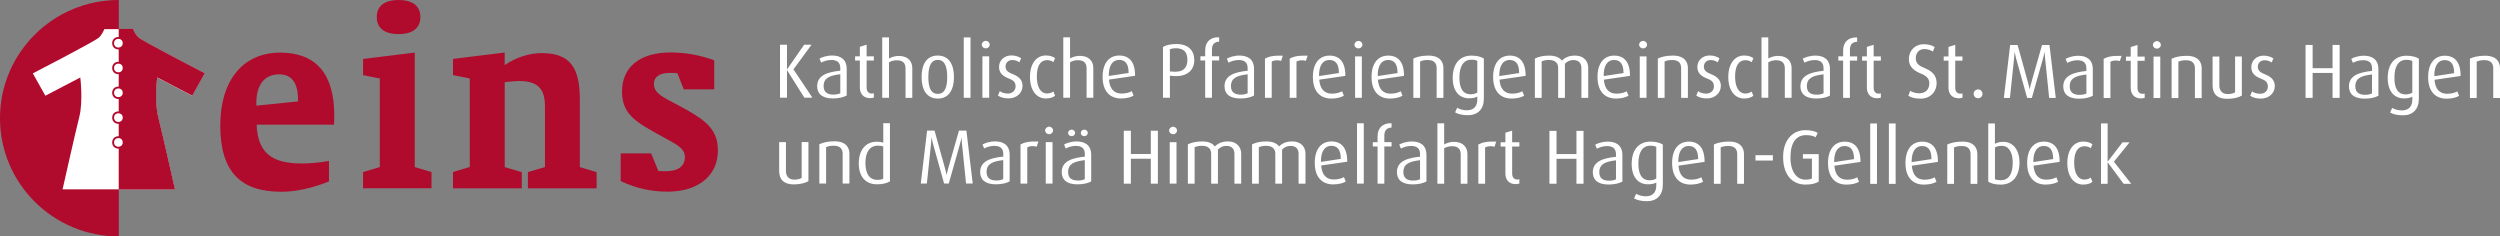<?xml version="1.0" encoding="UTF-8"?><svg id="Ebene_1" xmlns="http://www.w3.org/2000/svg" viewBox="0 0 554.51 52.43"><rect x="0" y="0" width="554.51" height="52.43" fill="#808080" stroke="none"/><defs><style>.cls-1{fill:none;stroke:#b00a2d;stroke-width:.42px;}.cls-2{fill:#b00a2d;}.cls-2,.cls-3{stroke-width:0px;}.cls-3{fill:#fff;}</style></defs><path class="cls-2" d="m137.67,40.16c3.41,1.61,6.75,2.35,10.41,2.35,7.07,0,11.15-3.78,11.15-9.11,0-4.46-2.42-6.51-7.06-9.11-4.4-2.48-7.13-3.28-7.13-5.64,0-1.61,1.24-2.48,3.53-2.48.25,0,.81,0,1.67.06l1.43,3.59h6.75v-6.44c-3.22-1.18-6.38-1.74-9.73-1.74-6.94,0-10.72,3.41-10.72,8.61s3.1,6.82,8.8,9.98c3.1,1.74,5.14,2.54,5.14,4.59s-1.49,3.16-4.27,3.16c-.31,0-.87,0-1.61-.06l-1.61-3.9h-6.75v6.14Zm-37.18,1.61h15.24v-3.59l-3.78-1.12v-18.84c1.24-.12,2.29-.25,3.1-.25,4.15,0,5.82,1.61,5.82,5.58v13.51l-3.78,1.12v3.59h15.24v-3.59l-3.72-1.12v-14.93c0-7.13-2.11-10.35-8.49-10.35-2.54,0-5.58.87-8.18,2.66v-2.79l-11.46,1.42v3.59l3.72.74v19.64l-3.72,1.12v3.59Zm-12.08-34.21c3.16,0,4.83-1.36,4.83-3.78S91.56,0,88.4,0s-4.83,1.36-4.83,3.78,1.67,3.78,4.83,3.78m3.59,29.5V11.66l-11.46,1.42v3.59l3.72.74v19.64l-3.72,1.12v3.59h15.18v-3.59l-3.72-1.12Zm-35.13-13.63v-.62c0-4.09,1.86-6.32,5.08-6.32,2.73,0,4.15,1.86,4.15,5.51v.5l-9.23.93Zm16.11,16.79v-4.52c-2.11.37-4.09.56-6.14.56-6.63,0-9.67-2.48-9.91-8.61h17.16c.06-.68.06-1.36.06-2.04,0-9.23-4.03-13.94-12.02-13.94s-13.26,5.89-13.26,16.17,4.52,14.69,13.51,14.69c3.22,0,6.69-.74,10.6-2.29"/><path class="cls-2" d="m26.35,52.43V0C11.8,0,0,11.74,0,26.22s11.8,26.22,26.35,26.22"/><path class="cls-3" d="m29.52,6.46s.35,1.04,1.16,1.85c.81.81,14.69,7.96,14.69,7.96l-2.78,4.96-7.75-4.04s-.66,5.31.23,8.77c.89,3.46,3.7,16.04,3.7,16.04H13.88s2.82-12.58,3.7-16.04c.89-3.46.23-8.77.23-8.77l-7.75,4.04-2.78-4.96s13.88-7.15,14.69-7.96c.81-.81,1.16-1.85,1.16-1.85h6.39Z"/><path class="cls-2" d="m29.53,6.42s.35,1.04,1.16,1.85c.81.81,14.73,7.98,14.73,7.98l-2.78,4.97-7.77-4.05s-.66,5.32.23,8.79,3.71,16.07,3.71,16.07h-12.48V6.42h3.2Z"/><path class="cls-3" d="m26.26,10.75c.65,0,1.17-.53,1.17-1.17s-.53-1.17-1.17-1.17-1.17.53-1.17,1.17.53,1.17,1.17,1.17"/><circle class="cls-1" cx="26.26" cy="9.58" r="1.17"/><path class="cls-3" d="m26.26,16.26c.65,0,1.17-.53,1.17-1.17s-.53-1.17-1.17-1.17-1.17.53-1.17,1.17.53,1.17,1.17,1.17"/><circle class="cls-1" cx="26.26" cy="15.08" r="1.17"/><path class="cls-3" d="m26.26,21.76c.65,0,1.17-.53,1.17-1.17s-.53-1.17-1.17-1.17-1.17.53-1.17,1.17.53,1.17,1.17,1.17"/><circle class="cls-1" cx="26.26" cy="20.58" r="1.17"/><path class="cls-3" d="m26.26,32.76c.65,0,1.17-.53,1.17-1.17s-.53-1.17-1.17-1.17-1.17.53-1.17,1.17.53,1.17,1.17,1.17"/><circle class="cls-1" cx="26.26" cy="31.59" r="1.17"/><path class="cls-3" d="m26.26,27.26c.65,0,1.17-.53,1.17-1.17s-.53-1.17-1.17-1.17-1.17.53-1.17,1.17.53,1.17,1.17,1.17"/><circle class="cls-1" cx="26.26" cy="26.09" r="1.17"/><path class="cls-3" d="m472.72,40.77l-3.85-4.9,3.48-4.3h-1.57l-3.27,4.26h-.03v-8.46h-1.47v13.39h1.47v-4.74h.03l3.51,4.74h1.7Zm-8.61-.44l-.38-.94c-.34.24-.77.44-1.4.44-1.48,0-2.27-1.52-2.27-3.72s.65-3.67,2.32-3.67c.68,0,1.09.24,1.36.44l.36-.87c-.29-.26-.9-.61-2.03-.61-2.05,0-3.53,1.74-3.53,4.76s1.48,4.78,3.5,4.78c1.02,0,1.71-.29,2.06-.61m-8.7-5.05l-4.4.67c-.03-2.49.95-3.57,2.29-3.57s2.11.82,2.11,2.9m1.43.63c.03-3.07-1.3-4.5-3.5-4.5s-3.7,1.62-3.7,4.74c0,3.27,1.69,4.79,4.09,4.79,1.25,0,2.22-.29,2.78-.63l-.39-.99c-.48.27-1.23.53-2.27.53-1.65,0-2.63-1.02-2.8-3.1l5.78-.84Zm-10.4.15c0,2.32-.75,3.91-2.64,3.91-.48,0-.96-.05-1.3-.22v-7.04c.43-.24.82-.36,1.5-.36,1.74,0,2.44,1.71,2.44,3.72m1.5-.05c0-2.78-1.45-4.56-3.57-4.56-.9,0-1.42.19-1.88.43v-4.5h-1.48v12.91c.54.36,1.5.65,2.75.65,2.73,0,4.18-1.98,4.18-4.93m-9.35,4.76v-6.64c0-1.31-.75-2.73-3.31-2.73-1.47,0-2.54.26-3.36.65v8.72h1.5v-8.07c.48-.21.89-.32,1.74-.32,1.57,0,1.93.94,1.93,1.79v6.6h1.5Zm-10.17-5.49l-4.4.67c-.03-2.49.96-3.57,2.29-3.57s2.11.82,2.11,2.9m1.43.63c.03-3.07-1.3-4.5-3.5-4.5s-3.7,1.62-3.7,4.74c0,3.27,1.69,4.79,4.09,4.79,1.25,0,2.22-.29,2.78-.63l-.39-.99c-.48.27-1.23.53-2.27.53-1.65,0-2.63-1.02-2.8-3.1l5.78-.84Zm-9.38-8.53h-1.5v13.39h1.5v-13.39Zm-4.14,0h-1.5v13.39h1.5v-13.39Zm-5.1,7.9l-4.4.67c-.03-2.49.96-3.57,2.29-3.57s2.12.82,2.12,2.9m1.43.63c.03-3.07-1.3-4.5-3.5-4.5s-3.7,1.62-3.7,4.74c0,3.27,1.69,4.79,4.09,4.79,1.24,0,2.22-.29,2.78-.63l-.39-.99c-.48.27-1.23.53-2.27.53-1.65,0-2.63-1.02-2.8-3.1l5.78-.84Zm-9.26,4.38v-6.11h-3.51v.99h2v4.4c-.24.14-.67.27-1.47.27-1.84,0-3.29-1.71-3.29-4.9,0-3.41,1.31-4.98,3.48-4.98,1.04,0,1.72.24,2.11.48l.46-.97c-.56-.36-1.47-.61-2.75-.61-2.68,0-4.93,2.05-4.93,5.95,0,4.15,2.2,6.12,4.93,6.12,1.47,0,2.25-.24,2.97-.65m-10.17-5.87h-3.86v1.19h3.86v-1.19Zm-6.41,6.35v-6.64c0-1.31-.75-2.73-3.31-2.73-1.47,0-2.54.26-3.36.65v8.72h1.5v-8.07c.48-.21.89-.32,1.74-.32,1.57,0,1.93.94,1.93,1.79v6.6h1.5Zm-10.17-5.49l-4.4.67c-.03-2.49.96-3.57,2.29-3.57s2.11.82,2.11,2.9m1.43.63c.03-3.07-1.3-4.5-3.5-4.5s-3.7,1.62-3.7,4.74c0,3.27,1.69,4.79,4.09,4.79,1.25,0,2.22-.29,2.78-.63l-.39-.99c-.48.27-1.23.53-2.27.53-1.65,0-2.63-1.02-2.8-3.1l5.78-.84Zm-10.71,3.7c-.36.22-.87.38-1.45.38-1.76,0-2.52-1.33-2.52-3.7s.8-3.97,2.66-3.97c.53,0,.97.07,1.31.26v7.04Zm1.45,1.35v-8.9c-.53-.34-1.45-.65-2.73-.65-2.76,0-4.18,2.01-4.18,4.93s1.42,4.54,3.62,4.54c.8,0,1.43-.15,1.84-.39v.65c0,1.38-.65,2.4-2.34,2.4-.82,0-1.62-.26-2.13-.55l-.46,1.01c.61.38,1.64.63,2.85.63,2.2,0,3.53-1.35,3.53-3.67m-10.39-1.19c-.38.21-.94.31-1.52.31-1.37,0-2.18-.54-2.18-1.88,0-1.86,1.38-2.35,3.7-2.64v4.21Zm1.42.53v-5.9c0-2.25-1.5-2.99-3.21-2.99-1.26,0-2.29.39-2.82.68l.36.89c.51-.26,1.33-.58,2.22-.58,1.18,0,2.03.41,2.03,1.82v.56c-2.85.29-5.14,1.01-5.14,3.44,0,1.67,1.11,2.71,3.5,2.71,1.28,0,2.35-.26,3.05-.65m-8.61.48v-11.74h-1.57v5.15h-4.42v-5.15h-1.57v11.74h1.57v-5.54h4.42v5.54h1.57Zm-14.23-.05v-.96c-.15.04-.29.07-.44.07-.83,0-1.16-.6-1.16-1.33v-5.99h1.6v-.94h-1.6v-2.58l-1.5.46v2.12h-1.06v.94h1.06v6.02c0,1.13.61,2.32,2.29,2.32.38,0,.65-.08.82-.14m-5.15-9.3c-2.18-.05-3.05.19-3.96.65v8.7h1.5v-8.03c.5-.32,1.35-.39,2.1-.17l.36-1.14Zm-6.38,9.35v-6.57c0-1.3-.72-2.71-3.05-2.71-.68,0-1.35.17-2.11.56v-4.67h-1.5v13.39h1.5v-7.86c.56-.34,1.11-.46,1.79-.46,1.47,0,1.88.85,1.88,1.81v6.52h1.5Zm-10.51-1.01c-.38.21-.94.31-1.52.31-1.36,0-2.18-.54-2.18-1.88,0-1.86,1.38-2.35,3.7-2.64v4.21Zm1.42.53v-5.9c0-2.25-1.5-2.99-3.21-2.99-1.26,0-2.29.39-2.82.68l.36.89c.51-.26,1.33-.58,2.22-.58,1.18,0,2.03.41,2.03,1.82v.56c-2.85.29-5.13,1.01-5.13,3.44,0,1.67,1.11,2.71,3.5,2.71,1.28,0,2.35-.26,3.05-.65m-7.74-7.78v-.94h-1.6v-1.47c0-1.3.7-1.72,1.6-1.77v-.95c-2.01-.09-3.1,1.09-3.1,2.9v1.3h-1.06v.94h1.06v8.26h1.5v-8.26h1.6Zm-6.16-5.13h-1.5v13.39h1.5v-13.39Zm-5.1,7.9l-4.4.67c-.03-2.49.96-3.57,2.29-3.57s2.11.82,2.11,2.9m1.43.63c.03-3.07-1.3-4.5-3.5-4.5s-3.7,1.62-3.7,4.74c0,3.27,1.69,4.79,4.09,4.79,1.24,0,2.22-.29,2.78-.63l-.39-.99c-.48.27-1.23.53-2.27.53-1.65,0-2.63-1.02-2.8-3.1l5.78-.84Zm-9.26,4.86v-6.65c0-1.28-.78-2.71-2.99-2.71-1.28,0-2.22.44-2.85,1.11-.55-.68-1.4-1.11-2.82-1.11s-2.35.24-3.19.65v8.72h1.5v-8.09c.49-.2.9-.31,1.65-.31,1.33,0,2.01.68,2.01,1.71v6.69h1.5v-7.56c.53-.56,1.13-.82,1.89-.82,1.33,0,1.77.83,1.77,1.76v6.62h1.5Zm-14.26,0v-6.65c0-1.28-.79-2.71-2.98-2.71-1.28,0-2.22.44-2.85,1.11-.55-.68-1.4-1.11-2.81-1.11s-2.35.24-3.19.65v8.72h1.5v-8.09c.5-.2.9-.31,1.66-.31,1.33,0,2.01.68,2.01,1.71v6.69h1.5v-7.56c.53-.56,1.12-.82,1.89-.82,1.33,0,1.77.83,1.77,1.76v6.62h1.5Zm-14.35-9.19h-1.5v9.19h1.5v-9.19Zm.12-2.59c0-.46-.39-.84-.87-.84s-.89.38-.89.84.39.82.89.82.87-.38.87-.82m-4.25,11.79v-11.74h-1.57v5.15h-4.42v-5.15h-1.57v11.74h1.57v-5.54h4.42v5.54h1.57Zm-16.21-1.01c-.38.21-.94.31-1.52.31-1.36,0-2.18-.54-2.18-1.88,0-1.86,1.38-2.35,3.7-2.64v4.21Zm1.42.53v-5.9c0-2.25-1.5-2.99-3.21-2.99-1.26,0-2.29.39-2.81.68l.36.89c.51-.26,1.33-.58,2.22-.58,1.18,0,2.03.41,2.03,1.82v.56c-2.85.29-5.13,1.01-5.13,3.44,0,1.67,1.11,2.71,3.5,2.71,1.28,0,2.35-.26,3.05-.65m-3.58-10.76c0-.41-.36-.73-.77-.73s-.79.32-.79.73.36.72.79.72.77-.31.77-.72m2.82,0c0-.41-.36-.73-.79-.73s-.77.32-.77.73.34.72.77.72.79-.31.79-.72m-7.83,2.05h-1.5v9.19h1.5v-9.19Zm.12-2.59c0-.46-.39-.84-.87-.84s-.89.38-.89.84.39.82.89.82.87-.38.87-.82m-3.26,2.44c-2.18-.05-3.05.19-3.96.65v8.7h1.5v-8.03c.5-.32,1.35-.39,2.1-.17l.36-1.14Zm-7.79,8.34c-.38.21-.94.31-1.52.31-1.36,0-2.18-.54-2.18-1.88,0-1.86,1.38-2.35,3.7-2.64v4.21Zm1.42.53v-5.9c0-2.25-1.5-2.99-3.21-2.99-1.26,0-2.29.39-2.81.68l.36.89c.51-.26,1.33-.58,2.22-.58,1.18,0,2.03.41,2.03,1.82v.56c-2.85.29-5.13,1.01-5.13,3.44,0,1.67,1.11,2.71,3.5,2.71,1.28,0,2.35-.26,3.05-.65m-8.2.48l-1.4-11.74h-1.65l-2.42,8.49c-.22.77-.31,1.31-.31,1.31h-.03s-.08-.55-.31-1.33l-2.35-8.48h-1.65l-1.4,11.74h1.35c.02-.17.92-8.8.92-8.8.07-.7.09-1.37.09-1.37h.03s.14.67.32,1.37c0,0,2.4,8.63,2.46,8.8h1.04c.07-.21,2.49-8.79,2.49-8.79.21-.73.32-1.38.32-1.38h.03s.02.65.09,1.38c0,0,.89,8.63.9,8.79h1.48Zm-19.84-1.08c-.29.19-.72.26-1.33.26-1.88,0-2.63-1.59-2.63-3.75,0-1.99.68-3.84,2.81-3.84.39,0,.77.07,1.14.17v7.16Zm1.48.6v-12.91h-1.48v4.31c-.49-.14-.94-.2-1.45-.2-2.37,0-3.99,1.77-3.99,4.83,0,2.78,1.42,4.62,4.04,4.62,1.28,0,2.27-.27,2.88-.65m-8.99.48v-6.64c0-1.31-.75-2.73-3.31-2.73-1.47,0-2.54.26-3.36.65v8.72h1.5v-8.07c.48-.21.89-.32,1.74-.32,1.57,0,1.93.94,1.93,1.79v6.6h1.5Zm-9.09-.55v-8.65h-1.5v7.95c-.43.26-.94.38-1.65.38-1.26,0-1.84-.82-1.84-1.89v-6.43h-1.5v6.38c0,1.84.95,3,3.26,3,1.48,0,2.56-.34,3.24-.73"/><path class="cls-3" d="m554.51,21.72v-6.63c0-1.31-.75-2.73-3.31-2.73-1.47,0-2.54.26-3.36.65v8.72h1.5v-8.07c.48-.21.89-.32,1.74-.32,1.57,0,1.93.94,1.93,1.79v6.6h1.5Zm-10.17-5.49l-4.4.67c-.03-2.49.96-3.57,2.29-3.57s2.11.82,2.11,2.9m1.43.63c.03-3.07-1.3-4.5-3.5-4.5s-3.7,1.62-3.7,4.74c0,3.27,1.69,4.79,4.09,4.79,1.24,0,2.22-.29,2.78-.63l-.39-.99c-.48.27-1.23.53-2.27.53-1.65,0-2.63-1.02-2.8-3.1l5.78-.84Zm-10.71,3.7c-.36.22-.87.38-1.45.38-1.76,0-2.52-1.33-2.52-3.7s.8-3.97,2.66-3.97c.53,0,.97.07,1.31.26v7.04Zm1.45,1.35v-8.9c-.53-.34-1.45-.65-2.73-.65-2.76,0-4.18,2.01-4.18,4.93s1.42,4.54,3.62,4.54c.8,0,1.43-.15,1.84-.39v.65c0,1.38-.65,2.4-2.34,2.4-.82,0-1.62-.26-2.13-.55l-.46,1.01c.61.38,1.64.63,2.85.63,2.2,0,3.53-1.35,3.53-3.67m-10.39-1.19c-.38.2-.94.31-1.52.31-1.36,0-2.18-.55-2.18-1.88,0-1.86,1.38-2.35,3.7-2.64v4.21Zm1.42.53v-5.9c0-2.25-1.5-2.99-3.21-2.99-1.26,0-2.29.39-2.81.68l.36.89c.51-.26,1.33-.58,2.22-.58,1.18,0,2.03.41,2.03,1.82v.56c-2.85.29-5.13,1.01-5.13,3.44,0,1.67,1.11,2.71,3.5,2.71,1.28,0,2.35-.26,3.05-.65m-8.61.48v-11.74h-1.57v5.15h-4.42v-5.15h-1.57v11.74h1.57v-5.54h4.42v5.54h1.57Zm-14.38-2.56c0-1.06-.44-2.01-2.23-2.69-.89-.34-1.54-.77-1.54-1.65,0-.78.53-1.45,1.54-1.45.72,0,1.26.31,1.53.51l.39-.9c-.48-.32-1.21-.63-2.15-.63-1.67,0-2.75,1.16-2.75,2.53,0,.96.36,1.91,2.15,2.58,1.01.38,1.52.8,1.52,1.76,0,.89-.68,1.59-1.71,1.59-.82,0-1.47-.27-1.79-.55l-.41.99c.49.38,1.37.63,2.35.63,1.88,0,3.09-1.3,3.09-2.7m-7.3,2.01v-8.65h-1.5v7.95c-.43.26-.94.38-1.65.38-1.26,0-1.84-.82-1.84-1.89v-6.43h-1.5v6.38c0,1.84.96,3,3.26,3,1.48,0,2.56-.34,3.24-.73m-8.92.55v-6.63c0-1.31-.75-2.73-3.31-2.73-1.47,0-2.54.26-3.36.65v8.72h1.5v-8.07c.48-.21.89-.32,1.74-.32,1.57,0,1.93.94,1.93,1.79v6.6h1.5Zm-9.18-9.19h-1.5v9.19h1.5v-9.19Zm.12-2.59c0-.46-.39-.84-.87-.84s-.89.38-.89.84.39.82.89.82.87-.38.87-.82m-3.58,11.74v-.96c-.15.03-.29.07-.44.07-.84,0-1.16-.6-1.16-1.33v-5.99h1.6v-.94h-1.6v-2.58l-1.5.46v2.12h-1.06v.94h1.06v6.02c0,1.13.61,2.32,2.29,2.32.38,0,.65-.09.82-.14m-5.15-9.3c-2.18-.05-3.05.19-3.96.65v8.7h1.5v-8.03c.49-.32,1.35-.39,2.1-.17l.36-1.14Zm-7.79,8.34c-.38.2-.94.31-1.52.31-1.36,0-2.18-.55-2.18-1.88,0-1.86,1.38-2.35,3.7-2.64v4.21Zm1.42.53v-5.9c0-2.25-1.5-2.99-3.21-2.99-1.26,0-2.29.39-2.82.68l.36.89c.51-.26,1.33-.58,2.22-.58,1.18,0,2.03.41,2.03,1.82v.56c-2.85.29-5.13,1.01-5.13,3.44,0,1.67,1.11,2.71,3.5,2.71,1.28,0,2.35-.26,3.05-.65m-8.21.48l-1.4-11.74h-1.65l-2.42,8.5c-.22.77-.31,1.31-.31,1.31h-.03s-.08-.55-.31-1.33l-2.35-8.48h-1.65l-1.4,11.74h1.35c.02-.17.92-8.8.92-8.8.07-.7.09-1.36.09-1.36h.03s.14.66.32,1.36c0,0,2.41,8.63,2.46,8.8h1.04c.07-.21,2.49-8.79,2.49-8.79.21-.73.33-1.38.33-1.38h.03s.02.65.09,1.38c0,0,.89,8.63.9,8.79h1.48Zm-16.26-.92c0-.55-.43-.97-.97-.97s-.99.43-.99.97.44.99.99.99.97-.44.97-.99m-4.44.87v-.96c-.15.03-.29.07-.44.07-.84,0-1.16-.6-1.16-1.33v-5.99h1.6v-.94h-1.6v-2.58l-1.5.46v2.12h-1.06v.94h1.06v6.02c0,1.13.61,2.32,2.29,2.32.38,0,.65-.09.82-.14m-5.75-3.26c0-1.04-.34-2.4-2.66-3.31-1.07-.43-1.96-.94-1.96-2.15s.7-2.06,1.95-2.06c.79,0,1.45.29,1.86.55l.38-.99c-.51-.36-1.33-.63-2.41-.63-2.05,0-3.31,1.52-3.31,3.29,0,1.14.53,2.35,2.49,3.14,1.47.58,2.05,1.21,2.05,2.25,0,1.33-.85,2.2-2.2,2.2-.94,0-1.6-.27-2.05-.55l-.41,1.09c.61.39,1.4.65,2.73.65,2.06,0,3.55-1.43,3.55-3.48m-12.37,3.26v-.96c-.15.03-.29.07-.44.07-.84,0-1.16-.6-1.16-1.33v-5.99h1.6v-.94h-1.6v-2.58l-1.5.46v2.12h-1.06v.94h1.06v6.02c0,1.13.61,2.32,2.29,2.32.38,0,.65-.09.82-.14m-5.27-8.21v-.94h-1.6v-1.47c0-1.3.7-1.72,1.6-1.77v-.96c-2.01-.09-3.11,1.09-3.11,2.9v1.3h-1.06v.94h1.06v8.26h1.5v-8.26h1.6Zm-7.45,7.25c-.38.2-.94.31-1.52.31-1.36,0-2.18-.55-2.18-1.88,0-1.86,1.38-2.35,3.7-2.64v4.21Zm1.42.53v-5.9c0-2.25-1.5-2.99-3.21-2.99-1.26,0-2.29.39-2.82.68l.36.89c.51-.26,1.33-.58,2.22-.58,1.18,0,2.03.41,2.03,1.82v.56c-2.85.29-5.13,1.01-5.13,3.44,0,1.67,1.11,2.71,3.5,2.71,1.28,0,2.35-.26,3.05-.65m-8.51.48v-6.57c0-1.3-.72-2.71-3.05-2.71-.68,0-1.35.17-2.12.56v-4.67h-1.5v13.39h1.5v-7.86c.56-.34,1.11-.46,1.79-.46,1.47,0,1.88.85,1.88,1.81v6.52h1.5Zm-8.48-.44l-.38-.94c-.34.24-.77.44-1.4.44-1.48,0-2.27-1.52-2.27-3.72s.65-3.67,2.32-3.67c.68,0,1.09.24,1.37.44l.36-.87c-.29-.25-.9-.61-2.03-.61-2.05,0-3.53,1.74-3.53,4.76s1.48,4.78,3.5,4.78c1.02,0,1.71-.29,2.06-.62m-7.21-2.12c0-1.06-.44-2.01-2.24-2.69-.89-.34-1.53-.77-1.53-1.65,0-.78.53-1.45,1.53-1.45.72,0,1.26.31,1.54.51l.39-.9c-.48-.32-1.21-.63-2.15-.63-1.67,0-2.75,1.16-2.75,2.53,0,.96.36,1.91,2.15,2.58,1.01.38,1.52.8,1.52,1.76,0,.89-.68,1.59-1.71,1.59-.82,0-1.47-.27-1.79-.55l-.41.99c.49.38,1.36.63,2.35.63,1.88,0,3.09-1.3,3.09-2.7m-7.3,2.56v-6.63c0-1.31-.75-2.73-3.31-2.73-1.47,0-2.54.26-3.36.65v8.72h1.5v-8.07c.48-.21.89-.32,1.74-.32,1.57,0,1.93.94,1.93,1.79v6.6h1.5Zm-9.18-9.19h-1.5v9.19h1.5v-9.19Zm.12-2.59c0-.46-.39-.84-.87-.84s-.89.38-.89.84.39.82.89.82.87-.38.87-.82m-5.22,6.29l-4.4.67c-.04-2.49.95-3.57,2.28-3.57s2.12.82,2.12,2.9m1.43.63c.03-3.07-1.3-4.5-3.5-4.5s-3.7,1.62-3.7,4.74c0,3.27,1.69,4.79,4.09,4.79,1.24,0,2.22-.29,2.78-.63l-.39-.99c-.48.27-1.23.53-2.27.53-1.65,0-2.63-1.02-2.8-3.1l5.78-.84Zm-9.26,4.86v-6.65c0-1.28-.78-2.71-2.98-2.71-1.28,0-2.22.44-2.85,1.11-.55-.68-1.4-1.11-2.81-1.11s-2.35.24-3.19.65v8.72h1.5v-8.09c.49-.2.9-.31,1.65-.31,1.33,0,2.01.68,2.01,1.71v6.69h1.5v-7.56c.53-.56,1.13-.82,1.89-.82,1.33,0,1.77.84,1.77,1.76v6.62h1.5Zm-15.33-5.49l-4.4.67c-.03-2.49.96-3.57,2.29-3.57s2.12.82,2.12,2.9m1.43.63c.03-3.07-1.3-4.5-3.5-4.5s-3.7,1.62-3.7,4.74c0,3.27,1.69,4.79,4.09,4.79,1.24,0,2.22-.29,2.78-.63l-.39-.99c-.48.27-1.23.53-2.27.53-1.65,0-2.63-1.02-2.8-3.1l5.78-.84Zm-10.71,3.7c-.36.22-.87.38-1.45.38-1.76,0-2.52-1.33-2.52-3.7s.8-3.97,2.66-3.97c.53,0,.97.07,1.31.26v7.04Zm1.45,1.35v-8.9c-.53-.34-1.45-.65-2.73-.65-2.76,0-4.18,2.01-4.18,4.93s1.42,4.54,3.62,4.54c.8,0,1.43-.15,1.84-.39v.65c0,1.38-.65,2.4-2.34,2.4-.82,0-1.62-.26-2.13-.55l-.46,1.01c.61.38,1.64.63,2.85.63,2.2,0,3.53-1.35,3.53-3.67m-8.97-.19v-6.63c0-1.31-.75-2.73-3.31-2.73-1.47,0-2.54.26-3.36.65v8.72h1.5v-8.07c.48-.21.89-.32,1.74-.32,1.57,0,1.93.94,1.93,1.79v6.6h1.5Zm-10.17-5.49l-4.4.67c-.03-2.49.96-3.57,2.29-3.57s2.11.82,2.11,2.9m1.43.63c.03-3.07-1.3-4.5-3.5-4.5s-3.7,1.62-3.7,4.74c0,3.27,1.69,4.79,4.09,4.79,1.24,0,2.22-.29,2.78-.63l-.39-.99c-.48.27-1.23.53-2.27.53-1.65,0-2.63-1.02-2.8-3.1l5.78-.84Zm-9.35-4.33h-1.5v9.19h1.5v-9.19Zm.12-2.59c0-.46-.39-.84-.87-.84s-.89.38-.89.84.39.82.89.82.87-.38.87-.82m-5.22,6.29l-4.4.67c-.03-2.49.95-3.57,2.29-3.57s2.12.82,2.12,2.9m1.43.63c.03-3.07-1.3-4.5-3.5-4.5s-3.7,1.62-3.7,4.74c0,3.27,1.69,4.79,4.09,4.79,1.24,0,2.22-.29,2.78-.63l-.39-.99c-.48.27-1.23.53-2.27.53-1.65,0-2.63-1.02-2.8-3.1l5.78-.84Zm-8.38-4.49c-2.18-.05-3.05.19-3.96.65v8.7h1.5v-8.03c.49-.32,1.35-.39,2.1-.17l.36-1.14Zm-5.49,0c-2.18-.05-3.05.19-3.96.65v8.7h1.5v-8.03c.5-.32,1.35-.39,2.1-.17l.36-1.14Zm-7.8,8.34c-.38.2-.94.31-1.52.31-1.36,0-2.18-.55-2.18-1.88,0-1.86,1.38-2.35,3.7-2.64v4.21Zm1.42.53v-5.9c0-2.25-1.5-2.99-3.21-2.99-1.26,0-2.29.39-2.82.68l.36.89c.51-.26,1.33-.58,2.22-.58,1.18,0,2.03.41,2.03,1.82v.56c-2.85.29-5.13,1.01-5.13,3.44,0,1.67,1.11,2.71,3.5,2.71,1.28,0,2.35-.26,3.05-.65m-7.74-7.78v-.94h-1.6v-1.47c0-1.3.7-1.72,1.6-1.77v-.96c-2.01-.09-3.1,1.09-3.1,2.9v1.3h-1.06v.94h1.06v8.26h1.5v-8.26h1.6Zm-7.04-.12c0,1.71-.9,2.83-3.38,2.59l-.51-.05v-4.91c.24-.1.7-.22,1.33-.22,1.79,0,2.56.89,2.56,2.59m1.52.02c0-2.06-1.25-3.55-4.01-3.55-1.25,0-2.29.27-2.93.65v11.26h1.54v-4.88l.53.05c3.46.34,4.88-1.45,4.88-3.53m-14.57,2.87l-4.4.67c-.03-2.49.96-3.57,2.29-3.57s2.11.82,2.11,2.9m1.43.63c.03-3.07-1.3-4.5-3.5-4.5s-3.7,1.62-3.7,4.74c0,3.27,1.69,4.79,4.09,4.79,1.24,0,2.22-.29,2.78-.63l-.39-.99c-.48.27-1.23.53-2.27.53-1.65,0-2.63-1.02-2.8-3.1l5.78-.84Zm-9.26,4.86v-6.57c0-1.3-.72-2.71-3.05-2.71-.68,0-1.35.17-2.11.56v-4.67h-1.5v13.39h1.5v-7.86c.56-.34,1.11-.46,1.79-.46,1.47,0,1.88.85,1.88,1.81v6.52h1.5Zm-8.48-.44l-.38-.94c-.34.24-.77.44-1.4.44-1.48,0-2.27-1.52-2.27-3.72s.65-3.67,2.32-3.67c.68,0,1.09.24,1.36.44l.36-.87c-.29-.25-.9-.61-2.03-.61-2.05,0-3.53,1.74-3.53,4.76s1.48,4.78,3.5,4.78c1.02,0,1.71-.29,2.06-.62m-7.21-2.12c0-1.06-.44-2.01-2.23-2.69-.89-.34-1.54-.77-1.54-1.65,0-.78.53-1.45,1.54-1.45.72,0,1.26.31,1.53.51l.39-.9c-.48-.32-1.21-.63-2.15-.63-1.67,0-2.75,1.16-2.75,2.53,0,.96.36,1.91,2.15,2.58,1.01.38,1.52.8,1.52,1.76,0,.89-.68,1.59-1.71,1.59-.82,0-1.47-.27-1.79-.55l-.41.99c.49.38,1.36.63,2.35.63,1.88,0,3.09-1.3,3.09-2.7m-7.39-6.63h-1.5v9.19h1.5v-9.19Zm.12-2.59c0-.46-.39-.84-.87-.84s-.89.38-.89.84.39.82.89.82.87-.38.87-.82m-4.26-1.6h-1.5v13.39h1.5v-13.39Zm-5.17,8.8c0,1.84-.32,3.72-2.08,3.72s-2.1-1.86-2.1-3.72.34-3.82,2.1-3.82,2.08,1.98,2.08,3.82m1.5,0c0-2.75-1.07-4.78-3.6-4.78s-3.58,2.03-3.58,4.78,1.09,4.76,3.6,4.76,3.58-2.06,3.58-4.76m-9.24,4.59v-6.57c0-1.3-.72-2.71-3.05-2.71-.68,0-1.35.17-2.12.56v-4.67h-1.5v13.39h1.5v-7.86c.56-.34,1.11-.46,1.79-.46,1.47,0,1.88.85,1.88,1.81v6.52h1.5Zm-8.53-.05v-.96c-.15.03-.29.07-.44.07-.83,0-1.16-.6-1.16-1.33v-5.99h1.6v-.94h-1.6v-2.58l-1.5.46v2.12h-1.06v.94h1.06v6.02c0,1.13.62,2.32,2.29,2.32.38,0,.65-.09.82-.14m-7.45-.96c-.38.2-.94.31-1.52.31-1.36,0-2.18-.55-2.18-1.88,0-1.86,1.38-2.35,3.7-2.64v4.21Zm1.42.53v-5.9c0-2.25-1.5-2.99-3.21-2.99-1.26,0-2.29.39-2.82.68l.36.89c.51-.26,1.33-.58,2.22-.58,1.18,0,2.03.41,2.03,1.82v.56c-2.85.29-5.13,1.01-5.13,3.44,0,1.67,1.11,2.71,3.5,2.71,1.28,0,2.35-.26,3.05-.65m-7.61.48l-4.2-6.28,4.01-5.46h-1.64l-3.77,5.44h-.03v-5.44h-1.55v11.74h1.55v-6.07h.03l3.82,6.07h1.77Z"/></svg>